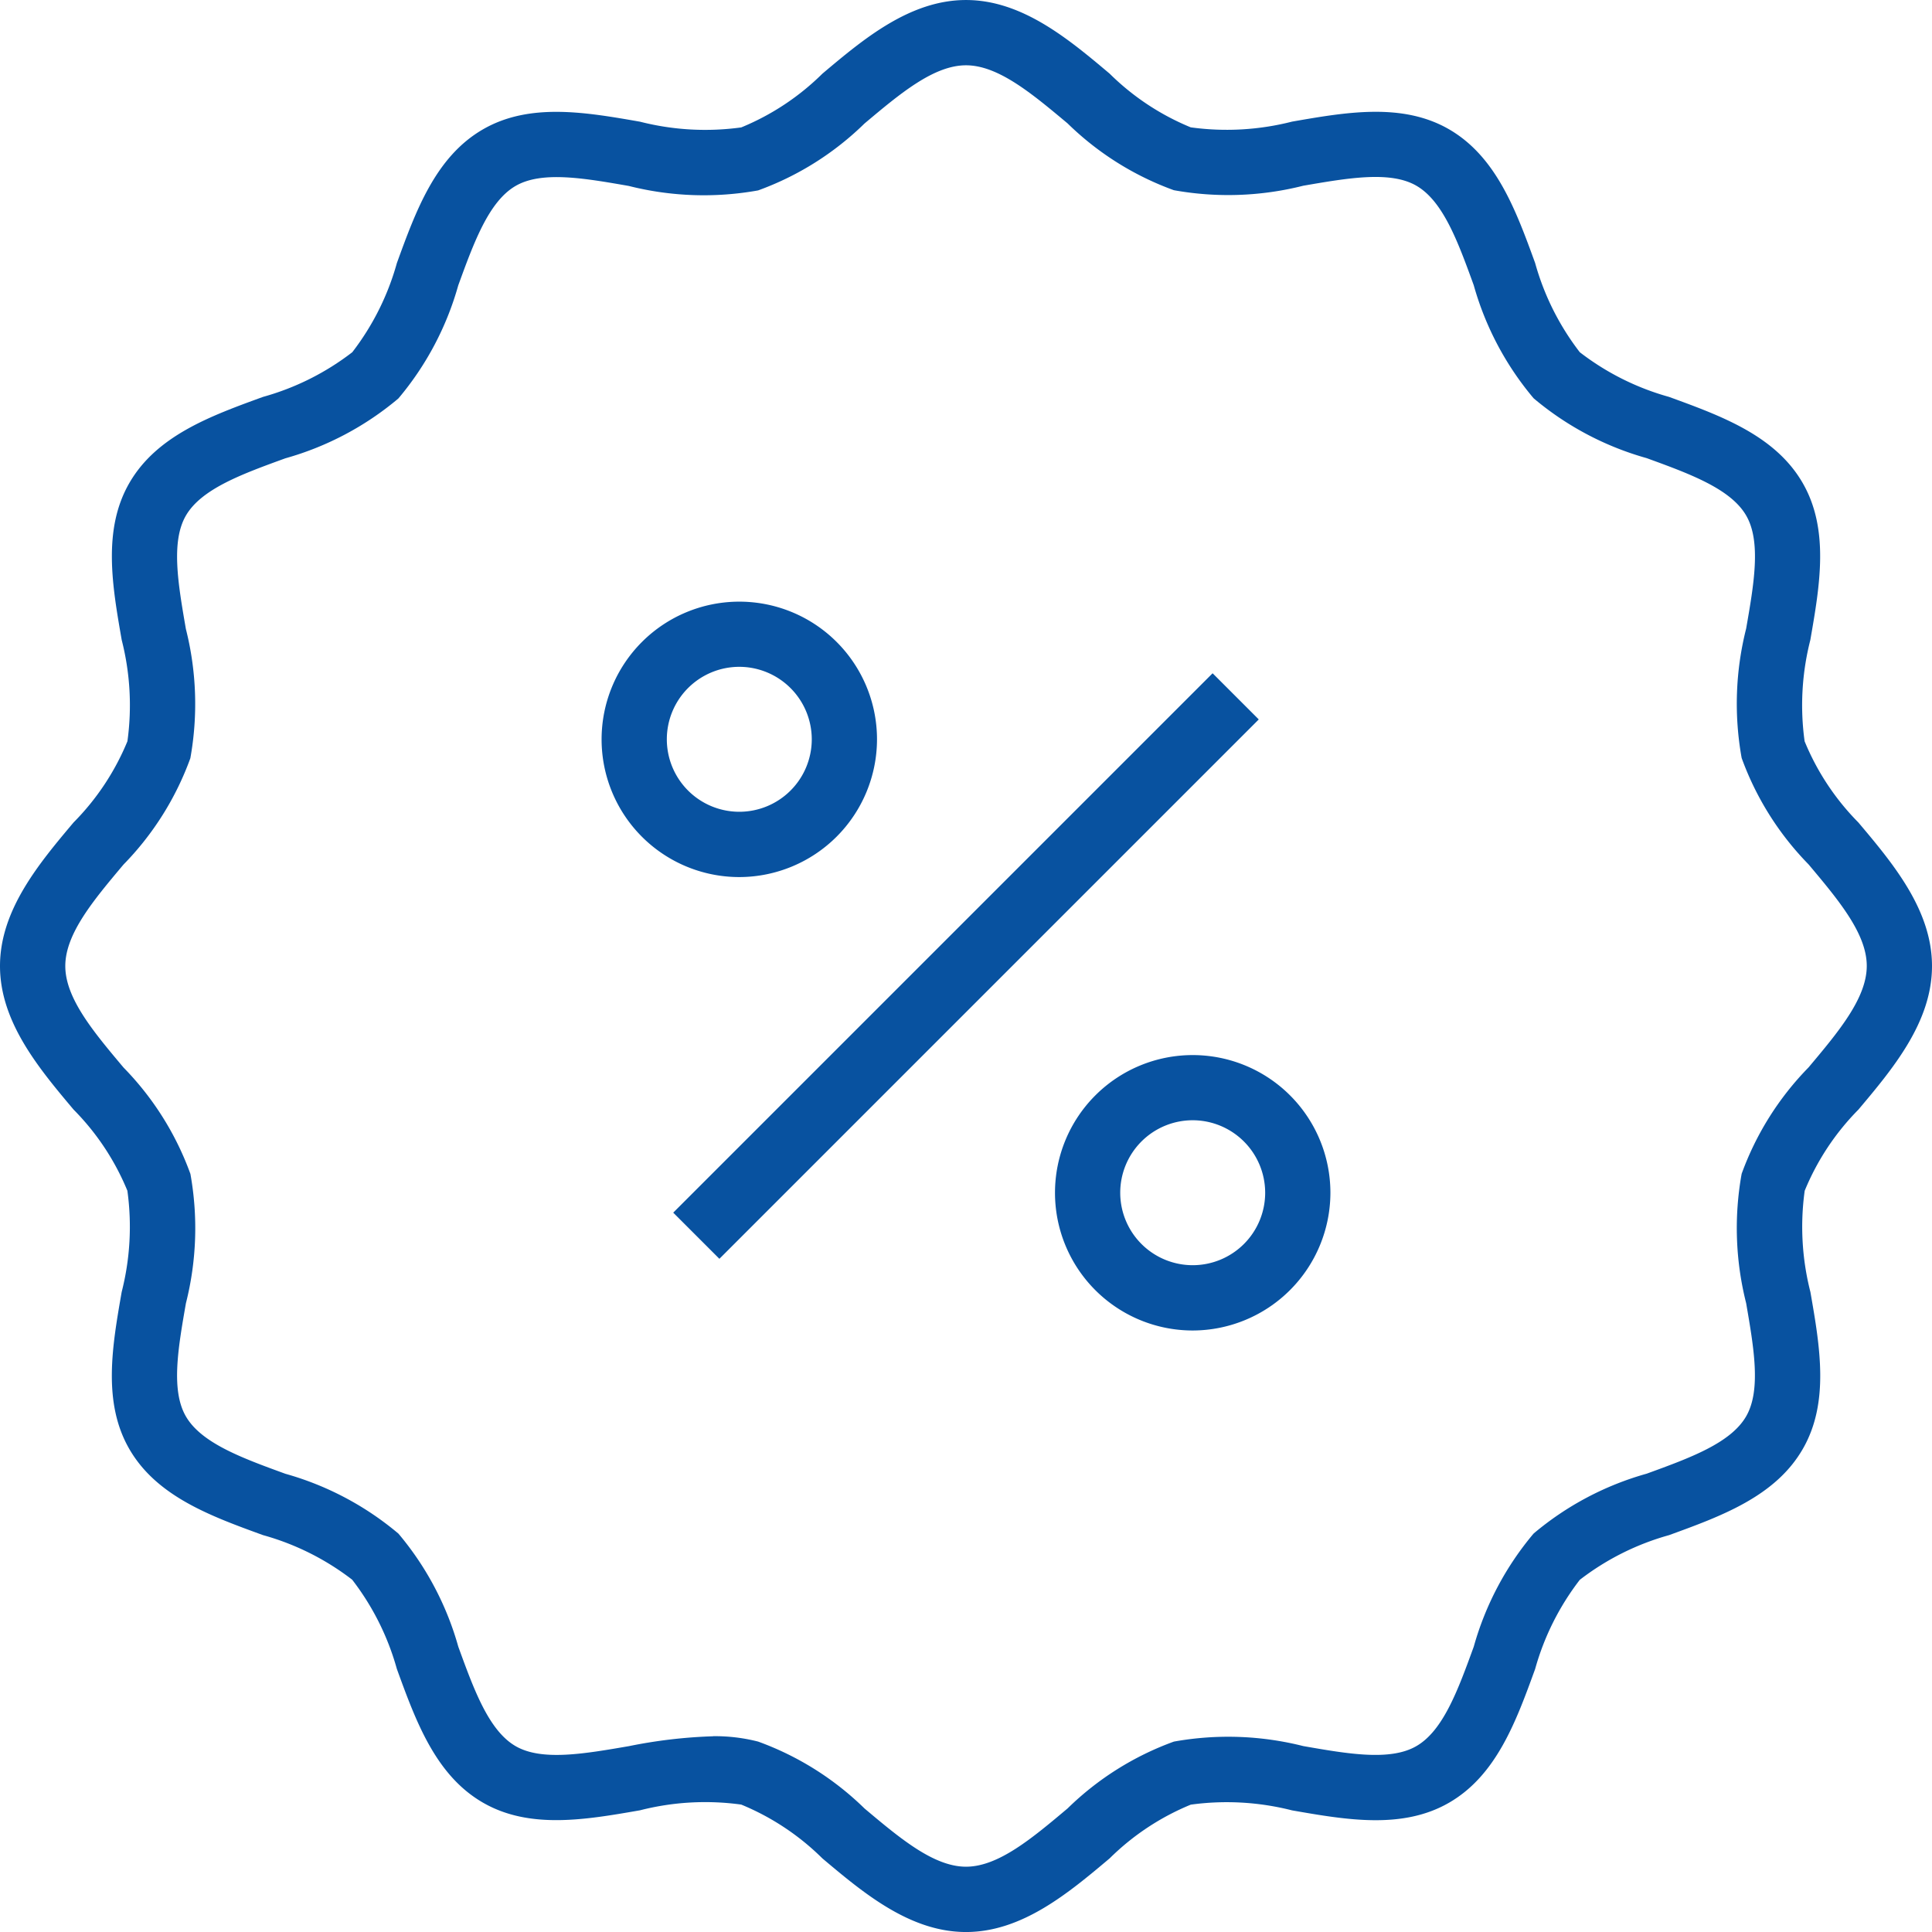 <svg height="94" viewBox="0 0 94 94" width="94" xmlns="http://www.w3.org/2000/svg" xmlns:xlink="http://www.w3.org/1999/xlink"><clipPath id="a"><path d="m0 0h94v94h-94z"/></clipPath><path d="m0 0h94v94h-94z" fill="none"/><g clip-path="url(#a)" fill="#0852a0"><path d="m47 94c-2.727 0-4.989-1.9-6.985-3.58a12.207 12.207 0 0 0 -3.95-2.62 12.825 12.825 0 0 0 -4.927.278c-2.644.461-5.376.937-7.645-.376-2.305-1.334-3.261-3.963-4.185-6.505a12.64 12.64 0 0 0 -2.173-4.339 12.647 12.647 0 0 0 -4.335-2.168c-2.542-.924-5.171-1.88-6.505-4.185-1.313-2.27-.836-5-.375-7.645a12.835 12.835 0 0 0 .278-4.926 12.2 12.2 0 0 0 -2.618-3.949c-1.68-1.996-3.58-4.258-3.58-6.985s1.9-4.99 3.58-6.986a12.2 12.2 0 0 0 2.62-3.95 12.838 12.838 0 0 0 -.278-4.926c-.461-2.643-.938-5.376.375-7.645 1.334-2.305 3.963-3.261 6.505-4.185a12.643 12.643 0 0 0 4.339-2.173 12.644 12.644 0 0 0 2.168-4.335c.924-2.542 1.88-5.171 4.185-6.505 2.27-1.314 5-.837 7.645-.375a12.84 12.84 0 0 0 4.926.278 12.2 12.2 0 0 0 3.949-2.615c1.996-1.683 4.258-3.583 6.986-3.583s4.99 1.9 6.986 3.58a12.193 12.193 0 0 0 3.949 2.615 12.845 12.845 0 0 0 4.926-.278c2.644-.461 5.375-.938 7.645.375 2.3 1.334 3.26 3.963 4.185 6.505a12.643 12.643 0 0 0 2.173 4.339 12.638 12.638 0 0 0 4.336 2.172c2.542.925 5.171 1.88 6.505 4.185 1.313 2.27.835 5 .375 7.645a12.833 12.833 0 0 0 -.278 4.927 12.189 12.189 0 0 0 2.614 3.949c1.684 1.996 3.584 4.258 3.584 6.986s-1.9 4.99-3.58 6.986a12.189 12.189 0 0 0 -2.614 3.949 12.829 12.829 0 0 0 .278 4.926c.461 2.643.938 5.376-.376 7.645-1.333 2.305-3.963 3.261-6.505 4.185a12.659 12.659 0 0 0 -4.339 2.173 12.648 12.648 0 0 0 -2.172 4.336c-.924 2.543-1.88 5.172-4.185 6.506-2.27 1.313-5 .837-7.645.375a12.865 12.865 0 0 0 -4.926-.278 12.192 12.192 0 0 0 -3.949 2.615c-1.997 1.682-4.26 3.582-6.987 3.582m-12.3-9.528a8.446 8.446 0 0 1 2.187.263 14.413 14.413 0 0 1 5.173 3.252c1.734 1.458 3.372 2.835 4.941 2.835s3.208-1.377 4.941-2.835a14.411 14.411 0 0 1 5.173-3.252 14.919 14.919 0 0 1 6.293.218c2.18.38 4.237.739 5.507 0 1.305-.755 2.027-2.74 2.791-4.841a14.671 14.671 0 0 1 2.911-5.5 14.673 14.673 0 0 1 5.5-2.912c2.1-.764 4.086-1.485 4.84-2.79.735-1.27.376-3.329 0-5.509a14.9 14.9 0 0 1 -.218-6.293 14.414 14.414 0 0 1 3.253-5.173c1.457-1.734 2.834-3.372 2.834-4.941s-1.377-3.207-2.834-4.941a14.408 14.408 0 0 1 -3.253-5.174 14.9 14.9 0 0 1 .218-6.293c.38-2.179.739-4.237 0-5.507-.755-1.3-2.74-2.026-4.84-2.79a14.671 14.671 0 0 1 -5.5-2.912 14.672 14.672 0 0 1 -2.913-5.5c-.763-2.1-1.485-4.086-2.79-4.841-1.271-.736-3.329-.375-5.508 0a14.9 14.9 0 0 1 -6.293.217 14.412 14.412 0 0 1 -5.173-3.252c-1.732-1.448-3.371-2.825-4.94-2.825s-3.207 1.377-4.941 2.835a14.414 14.414 0 0 1 -5.173 3.252 14.9 14.9 0 0 1 -6.293-.217c-2.178-.38-4.237-.739-5.508 0-1.3.755-2.026 2.739-2.79 4.84a14.675 14.675 0 0 1 -2.912 5.5 14.684 14.684 0 0 1 -5.5 2.912c-2.1.764-4.085 1.485-4.84 2.79-.735 1.271-.376 3.329 0 5.509a14.9 14.9 0 0 1 .218 6.293 14.419 14.419 0 0 1 -3.252 5.173c-1.454 1.729-2.832 3.367-2.832 4.937s1.377 3.207 2.835 4.941a14.41 14.41 0 0 1 3.252 5.173 14.892 14.892 0 0 1 -.218 6.293c-.38 2.179-.74 4.238 0 5.508.755 1.3 2.74 2.026 4.84 2.79a14.676 14.676 0 0 1 5.5 2.912 14.673 14.673 0 0 1 2.912 5.5c.764 2.1 1.485 4.085 2.79 4.84 1.271.735 3.329.375 5.508 0a24.312 24.312 0 0 1 4.106-.481" transform="translate(0 .001)"/><path d="m0 0h37.118v3.177h-37.118z" transform="matrix(.707 -.707 .707 .707 32.755 59)"/><path d="m265.168 271.878a6.7 6.7 0 1 1 6.7-6.7 6.711 6.711 0 0 1 -6.7 6.7m0-10.229a3.526 3.526 0 1 0 3.526 3.526 3.53 3.53 0 0 0 -3.526-3.526" transform="translate(-207.138 -207.144)"/><path d="m154.084 160.779a6.7 6.7 0 1 1 6.7-6.7 6.711 6.711 0 0 1 -6.7 6.7m0-10.229a3.526 3.526 0 1 0 3.526 3.526 3.53 3.53 0 0 0 -3.526-3.526" transform="translate(-118.114 -118.106)"/></g></svg>